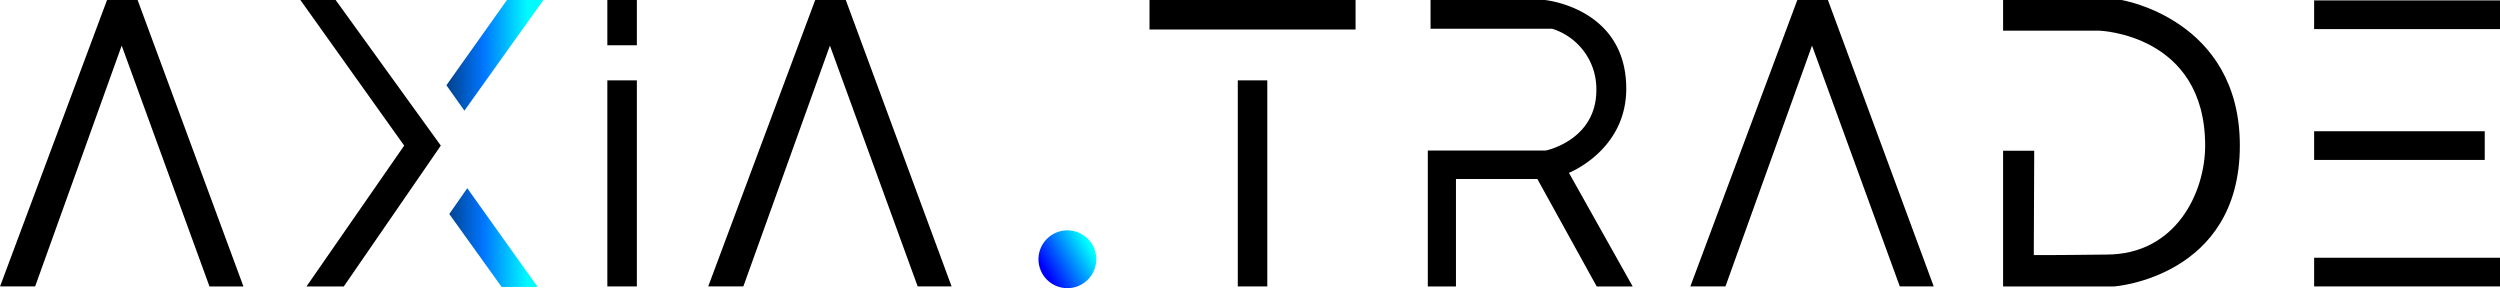<?xml version="1.0" encoding="UTF-8"?>
<svg xmlns="http://www.w3.org/2000/svg" xmlns:xlink="http://www.w3.org/1999/xlink" width="212.623" height="24.508" viewBox="0 0 212.623 24.508">
  <defs>
    <linearGradient id="linear-gradient" x1="0.637" y1="0.582" x2="0" y2="0.582" gradientUnits="objectBoundingBox">
      <stop offset="0" stop-color="#00fbff"></stop>
      <stop offset="0.54" stop-color="#0076ff"></stop>
      <stop offset="1" stop-color="#00408a"></stop>
    </linearGradient>
    <linearGradient id="linear-gradient-2" x1="0.947" y1="0.377" x2="0.183" y2="0.82" gradientUnits="objectBoundingBox">
      <stop offset="0" stop-color="aqua"></stop>
      <stop offset="1" stop-color="blue"></stop>
    </linearGradient>
  </defs>
  <g id="Logo_B_512px" transform="translate(-38.792 -27.84)">
    <path id="Path_384" data-name="Path 384" d="M16.8,68.559,25.9,44.2h2.6l9,24.36H34.612L27.146,48.077,19.784,68.559Z" transform="translate(21.996 -16.359)"></path>
    <path id="Path_385" data-name="Path 385" d="M61.221,68.559l9.1-24.36h2.6l9,24.36H79.037L71.572,48.077,64.21,68.559Z" transform="translate(37.804 -16.359)"></path>
    <path id="Path_386" data-name="Path 386" d="M122.828,68.559l9.1-24.36h2.6l9,24.36h-2.885l-7.466-20.482-7.362,20.482Z" transform="translate(59.726 -16.359)"></path>
    <path id="Path_387" data-name="Path 387" d="M38.638,44.2l8.943,12.382-8.25,11.978H36.158l8.308-11.978L35.638,44.2Z" transform="translate(28.701 -16.359)"></path>
    <rect id="Rectangle_2488" data-name="Rectangle 2488" width="2.51" height="17.525" transform="translate(90.446 34.675)"></rect>
    <rect id="Rectangle_2489" data-name="Rectangle 2489" width="2.51" height="17.525" transform="translate(144.065 34.675)"></rect>
    <rect id="Rectangle_2490" data-name="Rectangle 2490" width="2.51" height="17.525" transform="translate(136.557 30.35) rotate(-90)"></rect>
    <rect id="Rectangle_2491" data-name="Rectangle 2491" width="2.51" height="3.85" transform="translate(90.446 27.84)"></rect>
    <path id="Path_388" data-name="Path 388" d="M106.36,68.559V57h10.035s4.3-.865,4.3-5.143a5.365,5.365,0,0,0-3.764-5.216H106.593V44.2h9.721s6.924.647,6.924,7.541c0,5.251-4.876,7.155-4.876,7.155l5.423,9.664h-3.059l-5.048-9.138h-6.923v9.138Z" transform="translate(53.866 -16.358)"></path>
    <path id="Path_389" data-name="Path 389" d="M145.094,57.02h-2.647V68.559h9.462s10.673-.786,10.673-11.979c0-10.753-10.068-12.381-10.068-12.381H142.447v2.609h8.192s8.993.289,8.993,9.773c0,3.966-2.466,9.267-8.394,9.267-5.092.064-6.181.042-6.181.042Z" transform="translate(66.707 -16.358)"></path>
    <g id="Group_1776" data-name="Group 1776" transform="translate(235.607 27.875)">
      <rect id="Rectangle_2492" data-name="Rectangle 2492" width="15.808" height="2.44"></rect>
      <rect id="Rectangle_2493" data-name="Rectangle 2493" width="14.51" height="2.44" transform="translate(0 11.127)"></rect>
      <rect id="Rectangle_2494" data-name="Rectangle 2494" width="15.808" height="2.44" transform="translate(0 21.885)"></rect>
    </g>
    <path id="X_grad" d="M120.861-73.5l-5.152,7.251,1.532,2.161,6.719-9.413Zm-4.908,18.2,4.456,6.206h3.064l-5.988-8.4Z" transform="translate(-38.951 101.34)" fill="url(#linear-gradient)"></path>
    <circle id="Ellipse_52" data-name="Ellipse 52" cx="2.459" cy="2.459" r="2.459" transform="translate(127.113 47.43)" fill="url(#linear-gradient-2)"></circle>
  </g>
</svg>

